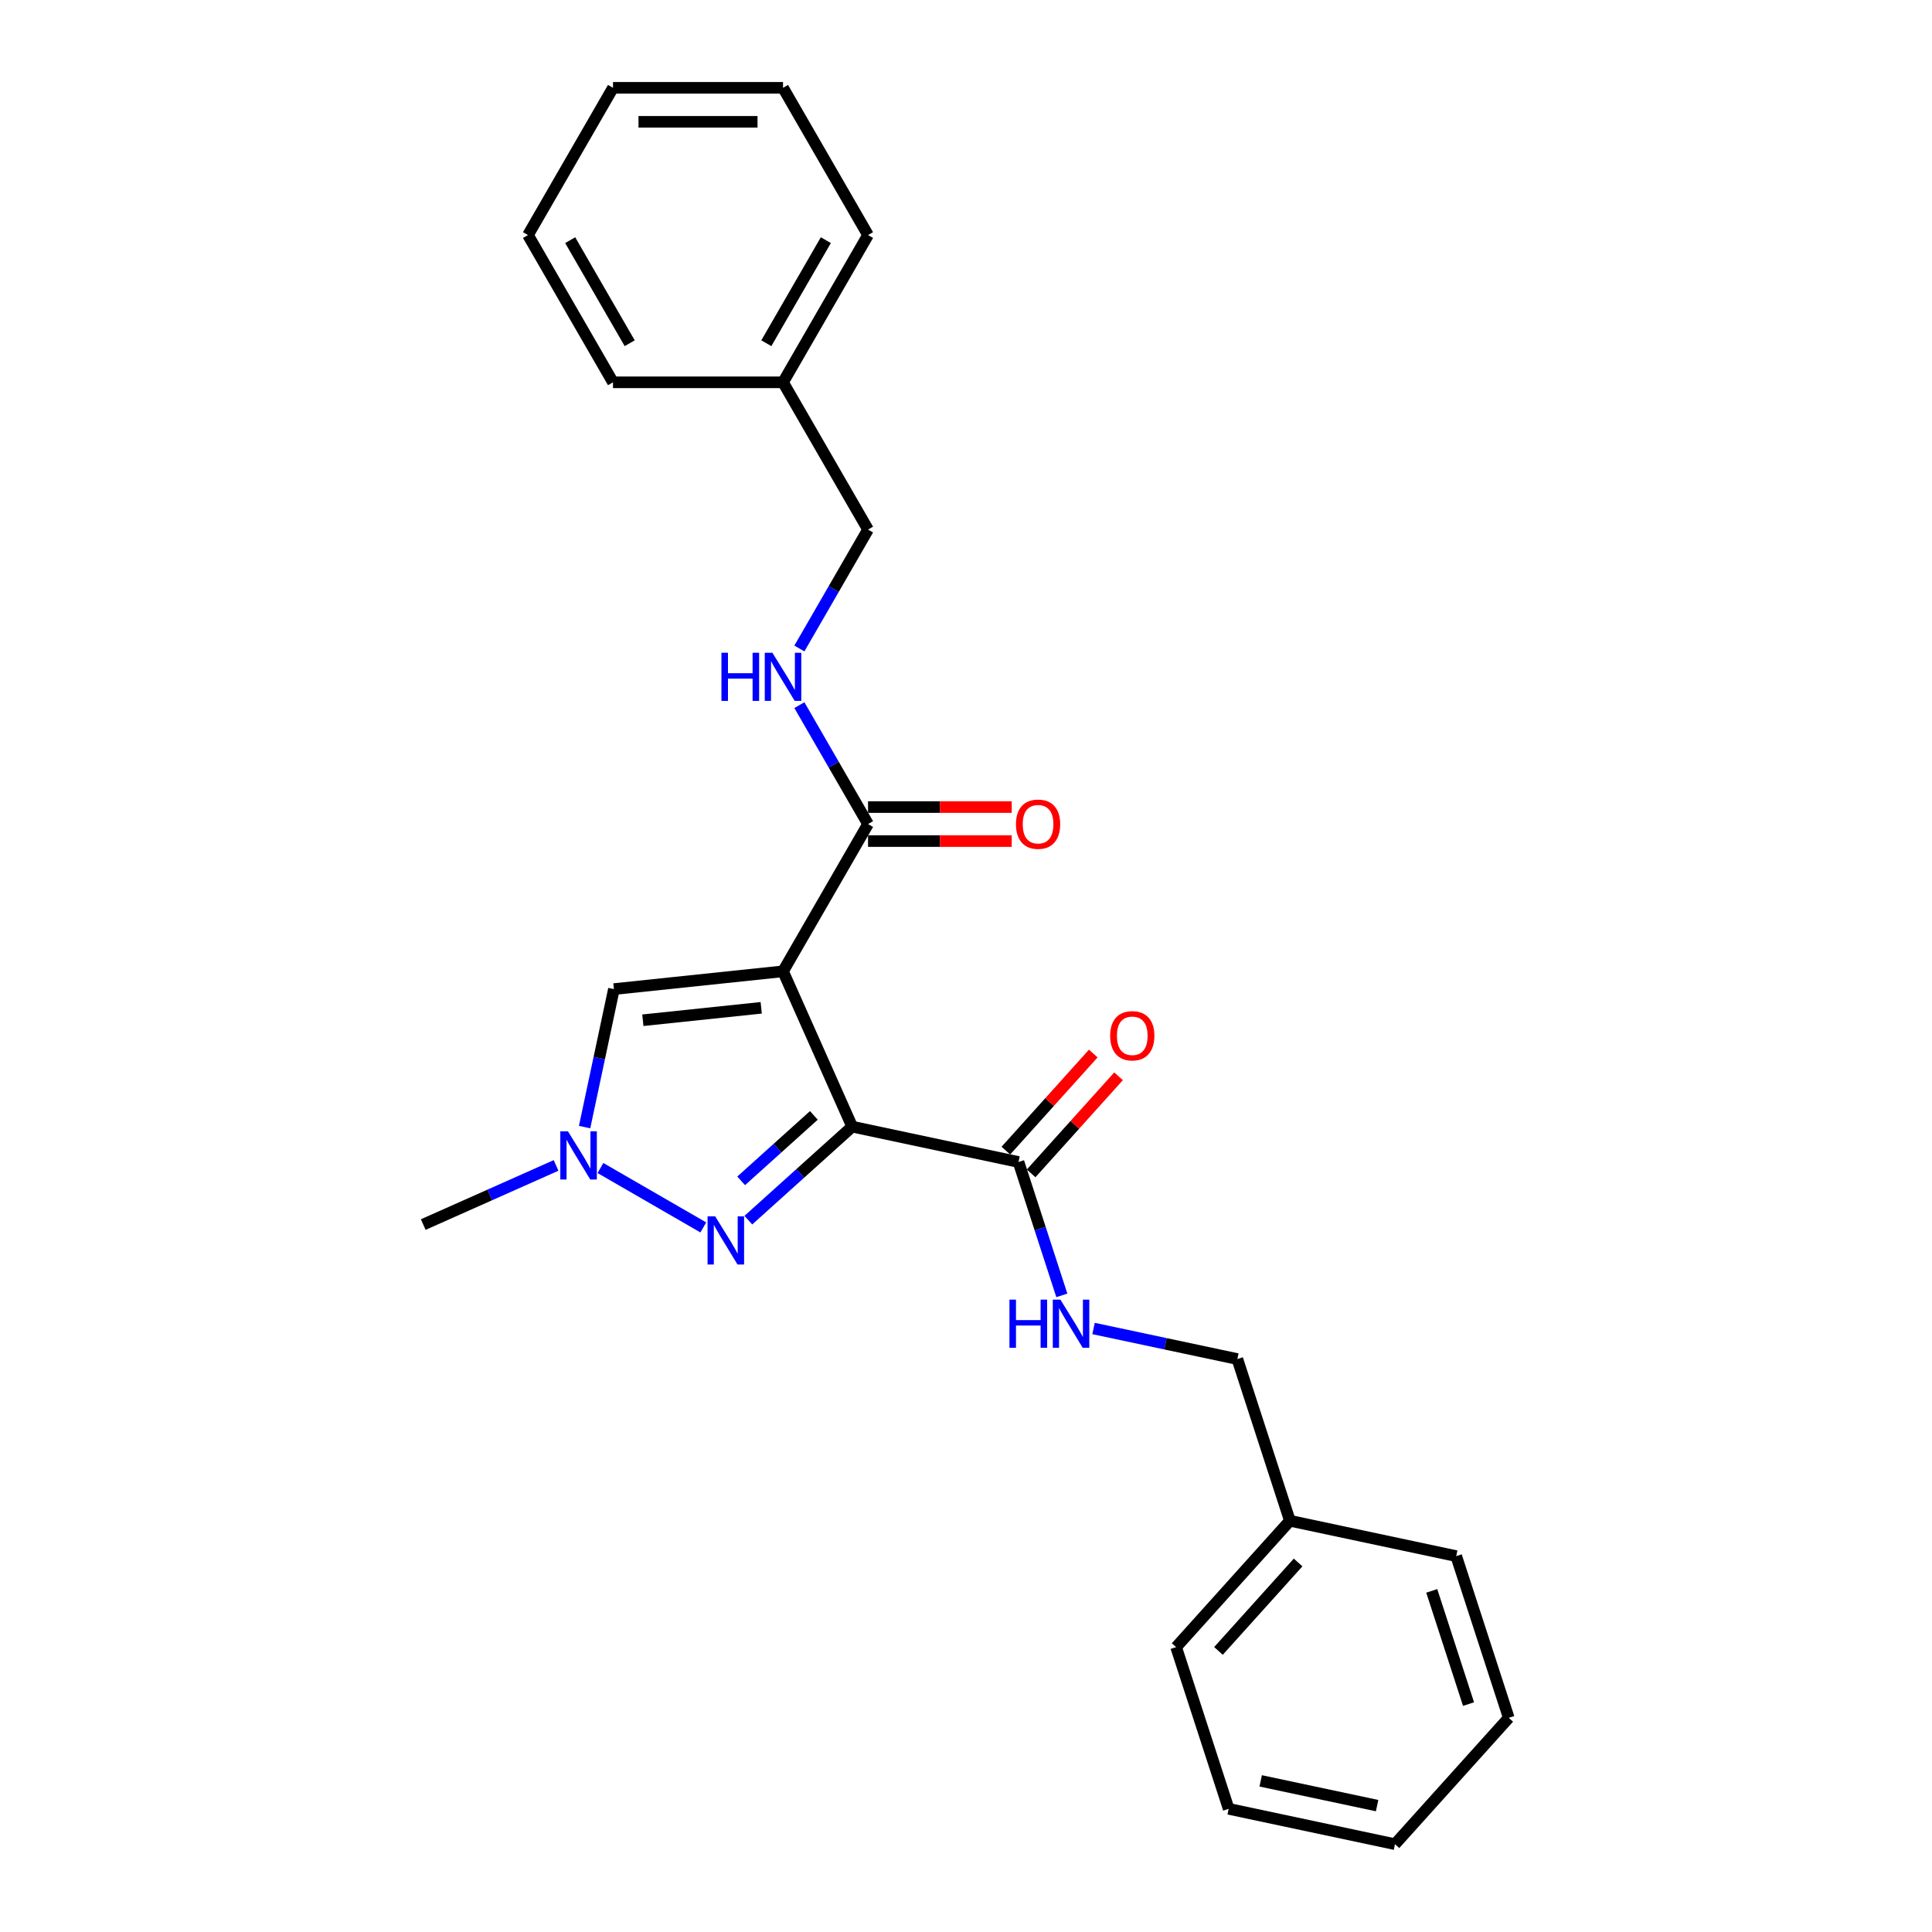<?xml version='1.0' encoding='iso-8859-1'?>
<svg version='1.1' baseProfile='full'
              xmlns='http://www.w3.org/2000/svg'
                      xmlns:rdkit='http://www.rdkit.org/xml'
                      xmlns:xlink='http://www.w3.org/1999/xlink'
                  xml:space='preserve'
width='1000px' height='1000px' viewBox='0 0 1000 1000'>
<!-- END OF HEADER -->
<rect style='opacity:1.0;fill:#FFFFFF;stroke:none' width='1000' height='1000' x='0' y='0'> </rect>
<path class='bond-0' d='M 441.089,583.151 L 405.293,502.753' style='fill:none;fill-rule:evenodd;stroke:#000000;stroke-width:6px;stroke-linecap:butt;stroke-linejoin:miter;stroke-opacity:1' />
<path class='bond-1' d='M 441.089,583.151 L 414.214,607.35' style='fill:none;fill-rule:evenodd;stroke:#000000;stroke-width:6px;stroke-linecap:butt;stroke-linejoin:miter;stroke-opacity:1' />
<path class='bond-1' d='M 414.214,607.35 L 387.339,631.548' style='fill:none;fill-rule:evenodd;stroke:#0000FF;stroke-width:6px;stroke-linecap:butt;stroke-linejoin:miter;stroke-opacity:1' />
<path class='bond-1' d='M 421.249,577.33 L 402.436,594.269' style='fill:none;fill-rule:evenodd;stroke:#000000;stroke-width:6px;stroke-linecap:butt;stroke-linejoin:miter;stroke-opacity:1' />
<path class='bond-1' d='M 402.436,594.269 L 383.624,611.208' style='fill:none;fill-rule:evenodd;stroke:#0000FF;stroke-width:6px;stroke-linecap:butt;stroke-linejoin:miter;stroke-opacity:1' />
<path class='bond-5' d='M 441.089,583.151 L 527.173,601.449' style='fill:none;fill-rule:evenodd;stroke:#000000;stroke-width:6px;stroke-linecap:butt;stroke-linejoin:miter;stroke-opacity:1' />
<path class='bond-3' d='M 405.293,502.753 L 317.768,511.952' style='fill:none;fill-rule:evenodd;stroke:#000000;stroke-width:6px;stroke-linecap:butt;stroke-linejoin:miter;stroke-opacity:1' />
<path class='bond-3' d='M 394.004,521.638 L 332.737,528.077' style='fill:none;fill-rule:evenodd;stroke:#000000;stroke-width:6px;stroke-linecap:butt;stroke-linejoin:miter;stroke-opacity:1' />
<path class='bond-4' d='M 405.293,502.753 L 449.297,426.536' style='fill:none;fill-rule:evenodd;stroke:#000000;stroke-width:6px;stroke-linecap:butt;stroke-linejoin:miter;stroke-opacity:1' />
<path class='bond-2' d='M 364.035,635.312 L 310.786,604.569' style='fill:none;fill-rule:evenodd;stroke:#0000FF;stroke-width:6px;stroke-linecap:butt;stroke-linejoin:miter;stroke-opacity:1' />
<path class='bond-12' d='M 287.819,603.224 L 253.445,618.528' style='fill:none;fill-rule:evenodd;stroke:#0000FF;stroke-width:6px;stroke-linecap:butt;stroke-linejoin:miter;stroke-opacity:1' />
<path class='bond-12' d='M 253.445,618.528 L 219.072,633.832' style='fill:none;fill-rule:evenodd;stroke:#000000;stroke-width:6px;stroke-linecap:butt;stroke-linejoin:miter;stroke-opacity:1' />
<path class='bond-25' d='M 302.587,583.374 L 310.178,547.663' style='fill:none;fill-rule:evenodd;stroke:#0000FF;stroke-width:6px;stroke-linecap:butt;stroke-linejoin:miter;stroke-opacity:1' />
<path class='bond-25' d='M 310.178,547.663 L 317.768,511.952' style='fill:none;fill-rule:evenodd;stroke:#000000;stroke-width:6px;stroke-linecap:butt;stroke-linejoin:miter;stroke-opacity:1' />
<path class='bond-6' d='M 449.297,426.536 L 431.528,395.759' style='fill:none;fill-rule:evenodd;stroke:#000000;stroke-width:6px;stroke-linecap:butt;stroke-linejoin:miter;stroke-opacity:1' />
<path class='bond-6' d='M 431.528,395.759 L 413.758,364.982' style='fill:none;fill-rule:evenodd;stroke:#0000FF;stroke-width:6px;stroke-linecap:butt;stroke-linejoin:miter;stroke-opacity:1' />
<path class='bond-8' d='M 449.297,435.337 L 486.48,435.337' style='fill:none;fill-rule:evenodd;stroke:#000000;stroke-width:6px;stroke-linecap:butt;stroke-linejoin:miter;stroke-opacity:1' />
<path class='bond-8' d='M 486.48,435.337 L 523.663,435.337' style='fill:none;fill-rule:evenodd;stroke:#FF0000;stroke-width:6px;stroke-linecap:butt;stroke-linejoin:miter;stroke-opacity:1' />
<path class='bond-8' d='M 449.297,417.736 L 486.48,417.736' style='fill:none;fill-rule:evenodd;stroke:#000000;stroke-width:6px;stroke-linecap:butt;stroke-linejoin:miter;stroke-opacity:1' />
<path class='bond-8' d='M 486.48,417.736 L 523.663,417.736' style='fill:none;fill-rule:evenodd;stroke:#FF0000;stroke-width:6px;stroke-linecap:butt;stroke-linejoin:miter;stroke-opacity:1' />
<path class='bond-7' d='M 527.173,601.449 L 538.389,635.968' style='fill:none;fill-rule:evenodd;stroke:#000000;stroke-width:6px;stroke-linecap:butt;stroke-linejoin:miter;stroke-opacity:1' />
<path class='bond-7' d='M 538.389,635.968 L 549.605,670.487' style='fill:none;fill-rule:evenodd;stroke:#0000FF;stroke-width:6px;stroke-linecap:butt;stroke-linejoin:miter;stroke-opacity:1' />
<path class='bond-9' d='M 533.713,607.338 L 556.337,582.212' style='fill:none;fill-rule:evenodd;stroke:#000000;stroke-width:6px;stroke-linecap:butt;stroke-linejoin:miter;stroke-opacity:1' />
<path class='bond-9' d='M 556.337,582.212 L 578.96,557.086' style='fill:none;fill-rule:evenodd;stroke:#FF0000;stroke-width:6px;stroke-linecap:butt;stroke-linejoin:miter;stroke-opacity:1' />
<path class='bond-9' d='M 520.633,595.56 L 543.256,570.434' style='fill:none;fill-rule:evenodd;stroke:#000000;stroke-width:6px;stroke-linecap:butt;stroke-linejoin:miter;stroke-opacity:1' />
<path class='bond-9' d='M 543.256,570.434 L 565.88,545.308' style='fill:none;fill-rule:evenodd;stroke:#FF0000;stroke-width:6px;stroke-linecap:butt;stroke-linejoin:miter;stroke-opacity:1' />
<path class='bond-10' d='M 413.758,335.658 L 431.528,304.881' style='fill:none;fill-rule:evenodd;stroke:#0000FF;stroke-width:6px;stroke-linecap:butt;stroke-linejoin:miter;stroke-opacity:1' />
<path class='bond-10' d='M 431.528,304.881 L 449.297,274.104' style='fill:none;fill-rule:evenodd;stroke:#000000;stroke-width:6px;stroke-linecap:butt;stroke-linejoin:miter;stroke-opacity:1' />
<path class='bond-11' d='M 566.021,687.625 L 603.237,695.536' style='fill:none;fill-rule:evenodd;stroke:#0000FF;stroke-width:6px;stroke-linecap:butt;stroke-linejoin:miter;stroke-opacity:1' />
<path class='bond-11' d='M 603.237,695.536 L 640.453,703.446' style='fill:none;fill-rule:evenodd;stroke:#000000;stroke-width:6px;stroke-linecap:butt;stroke-linejoin:miter;stroke-opacity:1' />
<path class='bond-14' d='M 449.297,274.104 L 405.293,197.887' style='fill:none;fill-rule:evenodd;stroke:#000000;stroke-width:6px;stroke-linecap:butt;stroke-linejoin:miter;stroke-opacity:1' />
<path class='bond-13' d='M 640.453,703.446 L 667.648,787.146' style='fill:none;fill-rule:evenodd;stroke:#000000;stroke-width:6px;stroke-linecap:butt;stroke-linejoin:miter;stroke-opacity:1' />
<path class='bond-17' d='M 667.648,787.146 L 608.76,852.548' style='fill:none;fill-rule:evenodd;stroke:#000000;stroke-width:6px;stroke-linecap:butt;stroke-linejoin:miter;stroke-opacity:1' />
<path class='bond-17' d='M 671.895,808.734 L 630.674,854.515' style='fill:none;fill-rule:evenodd;stroke:#000000;stroke-width:6px;stroke-linecap:butt;stroke-linejoin:miter;stroke-opacity:1' />
<path class='bond-18' d='M 667.648,787.146 L 753.732,805.444' style='fill:none;fill-rule:evenodd;stroke:#000000;stroke-width:6px;stroke-linecap:butt;stroke-linejoin:miter;stroke-opacity:1' />
<path class='bond-15' d='M 405.293,197.887 L 449.297,121.671' style='fill:none;fill-rule:evenodd;stroke:#000000;stroke-width:6px;stroke-linecap:butt;stroke-linejoin:miter;stroke-opacity:1' />
<path class='bond-15' d='M 396.651,177.654 L 427.453,124.303' style='fill:none;fill-rule:evenodd;stroke:#000000;stroke-width:6px;stroke-linecap:butt;stroke-linejoin:miter;stroke-opacity:1' />
<path class='bond-16' d='M 405.293,197.887 L 317.286,197.887' style='fill:none;fill-rule:evenodd;stroke:#000000;stroke-width:6px;stroke-linecap:butt;stroke-linejoin:miter;stroke-opacity:1' />
<path class='bond-19' d='M 449.297,121.671 L 405.293,45.455' style='fill:none;fill-rule:evenodd;stroke:#000000;stroke-width:6px;stroke-linecap:butt;stroke-linejoin:miter;stroke-opacity:1' />
<path class='bond-20' d='M 317.286,197.887 L 273.283,121.671' style='fill:none;fill-rule:evenodd;stroke:#000000;stroke-width:6px;stroke-linecap:butt;stroke-linejoin:miter;stroke-opacity:1' />
<path class='bond-20' d='M 325.929,177.654 L 295.127,124.303' style='fill:none;fill-rule:evenodd;stroke:#000000;stroke-width:6px;stroke-linecap:butt;stroke-linejoin:miter;stroke-opacity:1' />
<path class='bond-21' d='M 608.76,852.548 L 635.956,936.248' style='fill:none;fill-rule:evenodd;stroke:#000000;stroke-width:6px;stroke-linecap:butt;stroke-linejoin:miter;stroke-opacity:1' />
<path class='bond-22' d='M 753.732,805.444 L 780.928,889.143' style='fill:none;fill-rule:evenodd;stroke:#000000;stroke-width:6px;stroke-linecap:butt;stroke-linejoin:miter;stroke-opacity:1' />
<path class='bond-22' d='M 741.072,823.438 L 760.109,882.028' style='fill:none;fill-rule:evenodd;stroke:#000000;stroke-width:6px;stroke-linecap:butt;stroke-linejoin:miter;stroke-opacity:1' />
<path class='bond-27' d='M 405.293,45.455 L 317.286,45.455' style='fill:none;fill-rule:evenodd;stroke:#000000;stroke-width:6px;stroke-linecap:butt;stroke-linejoin:miter;stroke-opacity:1' />
<path class='bond-27' d='M 392.092,63.056 L 330.487,63.056' style='fill:none;fill-rule:evenodd;stroke:#000000;stroke-width:6px;stroke-linecap:butt;stroke-linejoin:miter;stroke-opacity:1' />
<path class='bond-23' d='M 273.283,121.671 L 317.286,45.455' style='fill:none;fill-rule:evenodd;stroke:#000000;stroke-width:6px;stroke-linecap:butt;stroke-linejoin:miter;stroke-opacity:1' />
<path class='bond-26' d='M 635.956,936.248 L 722.04,954.545' style='fill:none;fill-rule:evenodd;stroke:#000000;stroke-width:6px;stroke-linecap:butt;stroke-linejoin:miter;stroke-opacity:1' />
<path class='bond-26' d='M 652.528,921.776 L 712.787,934.584' style='fill:none;fill-rule:evenodd;stroke:#000000;stroke-width:6px;stroke-linecap:butt;stroke-linejoin:miter;stroke-opacity:1' />
<path class='bond-24' d='M 780.928,889.143 L 722.04,954.545' style='fill:none;fill-rule:evenodd;stroke:#000000;stroke-width:6px;stroke-linecap:butt;stroke-linejoin:miter;stroke-opacity:1' />
<path  class='atom-2' d='M 370.178 629.578
L 378.345 642.779
Q 379.154 644.081, 380.457 646.44
Q 381.76 648.798, 381.83 648.939
L 381.83 629.578
L 385.139 629.578
L 385.139 654.501
L 381.724 654.501
L 372.959 640.068
Q 371.938 638.378, 370.847 636.442
Q 369.791 634.506, 369.474 633.908
L 369.474 654.501
L 366.235 654.501
L 366.235 629.578
L 370.178 629.578
' fill='#0000FF'/>
<path  class='atom-3' d='M 293.961 585.574
L 302.128 598.775
Q 302.938 600.078, 304.241 602.436
Q 305.543 604.795, 305.614 604.936
L 305.614 585.574
L 308.923 585.574
L 308.923 610.498
L 305.508 610.498
L 296.742 596.065
Q 295.722 594.375, 294.63 592.439
Q 293.574 590.503, 293.257 589.904
L 293.257 610.498
L 290.019 610.498
L 290.019 585.574
L 293.961 585.574
' fill='#0000FF'/>
<path  class='atom-7' d='M 373.417 337.858
L 376.797 337.858
L 376.797 348.454
L 389.54 348.454
L 389.54 337.858
L 392.92 337.858
L 392.92 362.782
L 389.54 362.782
L 389.54 351.27
L 376.797 351.27
L 376.797 362.782
L 373.417 362.782
L 373.417 337.858
' fill='#0000FF'/>
<path  class='atom-7' d='M 399.784 337.858
L 407.951 351.059
Q 408.761 352.362, 410.063 354.72
Q 411.366 357.079, 411.436 357.22
L 411.436 337.858
L 414.745 337.858
L 414.745 362.782
L 411.331 362.782
L 402.565 348.349
Q 401.544 346.659, 400.453 344.723
Q 399.397 342.787, 399.08 342.188
L 399.08 362.782
L 395.841 362.782
L 395.841 337.858
L 399.784 337.858
' fill='#0000FF'/>
<path  class='atom-8' d='M 522.492 672.687
L 525.872 672.687
L 525.872 683.283
L 538.615 683.283
L 538.615 672.687
L 541.995 672.687
L 541.995 697.61
L 538.615 697.61
L 538.615 686.099
L 525.872 686.099
L 525.872 697.61
L 522.492 697.61
L 522.492 672.687
' fill='#0000FF'/>
<path  class='atom-8' d='M 548.859 672.687
L 557.026 685.888
Q 557.836 687.19, 559.139 689.549
Q 560.441 691.908, 560.512 692.048
L 560.512 672.687
L 563.821 672.687
L 563.821 697.61
L 560.406 697.61
L 551.64 683.177
Q 550.62 681.488, 549.528 679.551
Q 548.472 677.615, 548.155 677.017
L 548.155 697.61
L 544.917 697.61
L 544.917 672.687
L 548.859 672.687
' fill='#0000FF'/>
<path  class='atom-9' d='M 525.863 426.607
Q 525.863 420.622, 528.82 417.278
Q 531.777 413.934, 537.304 413.934
Q 542.831 413.934, 545.788 417.278
Q 548.745 420.622, 548.745 426.607
Q 548.745 432.662, 545.753 436.112
Q 542.76 439.526, 537.304 439.526
Q 531.812 439.526, 528.82 436.112
Q 525.863 432.697, 525.863 426.607
M 537.304 436.71
Q 541.106 436.71, 543.148 434.175
Q 545.225 431.606, 545.225 426.607
Q 545.225 421.714, 543.148 419.249
Q 541.106 416.75, 537.304 416.75
Q 533.502 416.75, 531.425 419.214
Q 529.383 421.678, 529.383 426.607
Q 529.383 431.641, 531.425 434.175
Q 533.502 436.71, 537.304 436.71
' fill='#FF0000'/>
<path  class='atom-10' d='M 574.62 536.117
Q 574.62 530.133, 577.577 526.789
Q 580.534 523.444, 586.061 523.444
Q 591.588 523.444, 594.545 526.789
Q 597.502 530.133, 597.502 536.117
Q 597.502 542.172, 594.51 545.622
Q 591.518 549.037, 586.061 549.037
Q 580.57 549.037, 577.577 545.622
Q 574.62 542.207, 574.62 536.117
M 586.061 546.221
Q 589.863 546.221, 591.905 543.686
Q 593.982 541.116, 593.982 536.117
Q 593.982 531.224, 591.905 528.76
Q 589.863 526.261, 586.061 526.261
Q 582.259 526.261, 580.182 528.725
Q 578.141 531.189, 578.141 536.117
Q 578.141 541.151, 580.182 543.686
Q 582.259 546.221, 586.061 546.221
' fill='#FF0000'/>
</svg>
